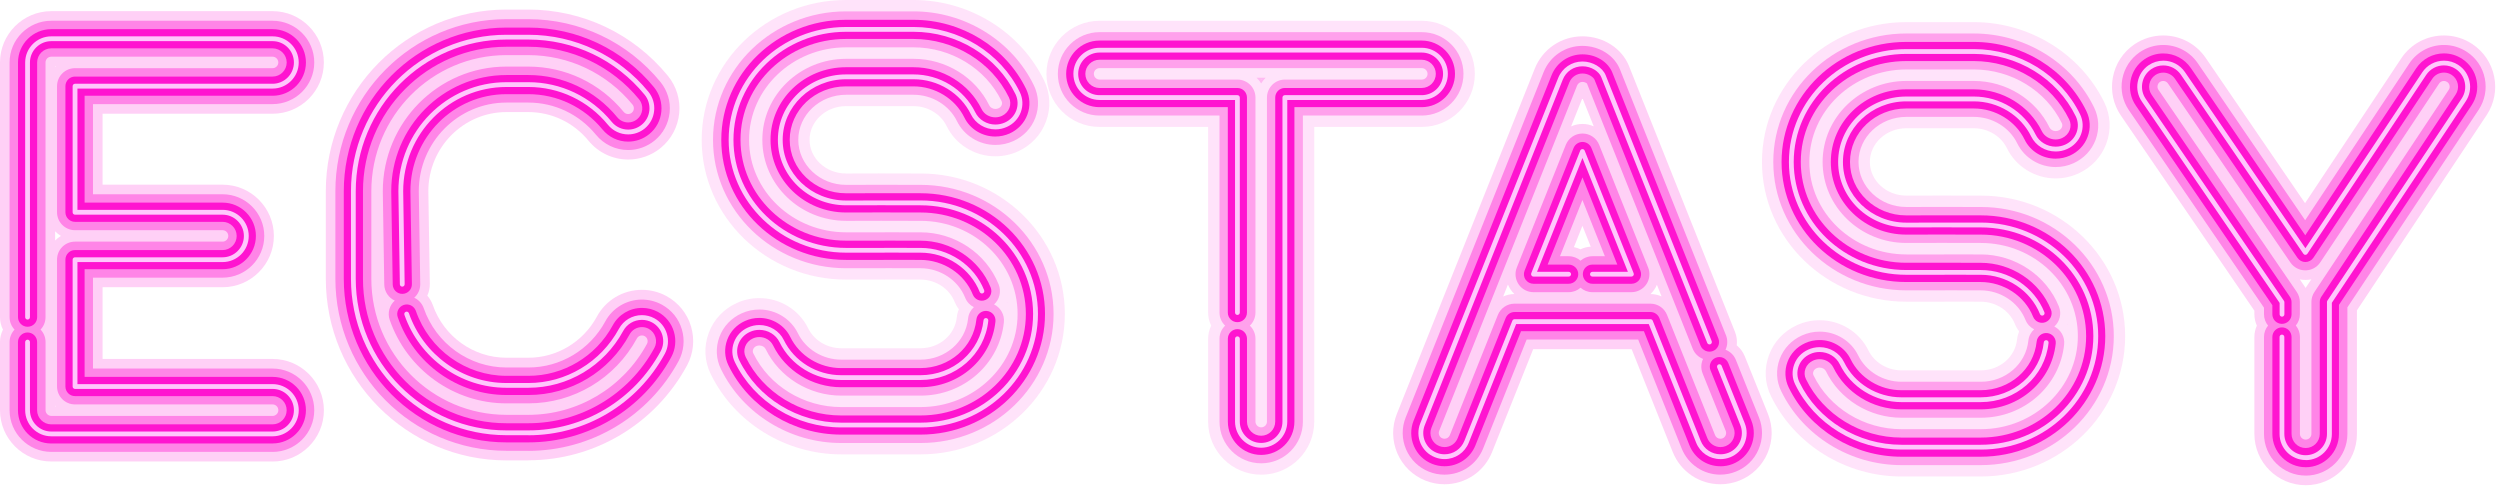 <svg width="303" height="59" viewBox="0 0 303 59" fill="none" xmlns="http://www.w3.org/2000/svg">
<path d="M208.514 55.421C207.3 55.421 206.229 54.692 205.776 53.572L199.975 39.055H183.61L177.814 53.572C177.361 54.696 176.289 55.421 175.076 55.421C174.698 55.421 174.329 55.35 173.978 55.212C173.249 54.923 172.676 54.363 172.365 53.638C172.054 52.914 172.045 52.114 172.338 51.385L189.055 9.524C189.508 8.395 190.579 7.671 191.793 7.671C193.086 7.671 194.099 8.462 194.397 9.2L207.247 41.429L207.114 41.482L194.264 9.253C193.979 8.547 192.979 7.813 191.793 7.813C190.606 7.813 189.619 8.507 189.188 9.578L172.471 51.438C172.191 52.132 172.2 52.892 172.498 53.581C172.796 54.265 173.338 54.798 174.031 55.074C174.365 55.207 174.716 55.274 175.072 55.274C176.227 55.274 177.245 54.581 177.676 53.514L183.512 38.904H200.078L205.914 53.514C206.34 54.585 207.363 55.274 208.514 55.274C208.869 55.274 209.22 55.207 209.554 55.074C210.252 54.794 210.794 54.261 211.087 53.576C211.385 52.887 211.394 52.127 211.114 51.429L208.309 44.456L208.447 44.402L211.252 51.376C211.545 52.109 211.536 52.909 211.221 53.634C210.914 54.358 210.341 54.914 209.607 55.207C209.256 55.345 208.892 55.416 208.514 55.416V55.421ZM197.842 33.304H193.002V33.157H197.629L191.802 18.561L185.97 33.157H190.13V33.304H185.757L191.802 18.169L197.846 33.304H197.842Z" fill="#E80084"/>
<g style="mix-blend-mode:screen" opacity="0.2">
<path d="M208.51 58.692C205.954 58.692 203.688 57.159 202.737 54.785L197.758 42.322H185.82L180.842 54.785C179.891 57.159 177.624 58.692 175.068 58.692C174.272 58.692 173.49 58.541 172.752 58.243C171.223 57.634 170.019 56.461 169.357 54.937C168.699 53.399 168.681 51.71 169.299 50.167L186.015 8.316C186.971 5.938 189.233 4.404 191.789 4.404C194.345 4.404 196.585 5.88 197.429 7.991L210.279 40.22C210.493 40.758 210.559 41.318 210.493 41.856C210.91 42.202 211.253 42.651 211.47 43.189L214.275 50.163C214.897 51.71 214.875 53.399 214.217 54.928C213.568 56.452 212.355 57.634 210.813 58.248C210.07 58.541 209.297 58.692 208.506 58.692H208.51ZM182.762 34.486L182.184 35.935C182.602 35.749 183.064 35.642 183.54 35.637C183.371 35.477 183.224 35.3 183.091 35.104C182.957 34.908 182.851 34.704 182.762 34.486ZM200.047 35.637C200.519 35.642 200.967 35.74 201.381 35.926L200.816 34.513C200.732 34.722 200.625 34.917 200.496 35.104C200.363 35.3 200.212 35.477 200.047 35.637ZM190.762 29.953C191.042 30.006 191.309 30.095 191.558 30.215C191.936 30.033 192.358 29.922 192.798 29.895L191.789 27.37L190.758 29.953H190.762ZM191.794 11.876L190.416 15.321C190.842 15.129 191.309 15.023 191.794 15.023C192.278 15.023 192.74 15.125 193.163 15.316L191.789 11.876H191.794Z" fill="#FF14D0"/>
</g>
<g style="mix-blend-mode:screen" opacity="0.4">
<path d="M208.511 57.528C206.431 57.528 204.59 56.279 203.817 54.35L198.546 41.154H185.029L179.758 54.35C178.984 56.279 177.144 57.528 175.064 57.528C174.415 57.528 173.784 57.404 173.179 57.164C171.939 56.666 170.957 55.711 170.419 54.47C169.886 53.221 169.868 51.848 170.37 50.595L187.087 8.739C187.865 6.805 189.705 5.561 191.781 5.561C193.856 5.561 195.67 6.734 196.341 8.414L209.191 40.643C209.426 41.23 209.382 41.861 209.133 42.39C209.684 42.599 210.146 43.025 210.386 43.616L213.187 50.59C213.693 51.848 213.675 53.221 213.138 54.47C212.613 55.702 211.631 56.662 210.373 57.164C209.769 57.404 209.142 57.524 208.497 57.524L208.511 57.528ZM183.558 36.803H200.026C200.919 36.803 201.719 37.345 202.048 38.176L207.866 52.741C207.973 53.008 208.222 53.177 208.511 53.177C208.604 53.177 208.688 53.159 208.773 53.128C208.942 53.061 209.075 52.932 209.146 52.764C209.226 52.581 209.226 52.399 209.16 52.226L206.355 45.252C206.119 44.661 206.159 44.03 206.413 43.501C205.862 43.292 205.395 42.861 205.159 42.27L192.341 10.121C192.265 10.054 192.056 9.925 191.794 9.925C191.501 9.925 191.256 10.094 191.145 10.365L174.428 52.226C174.357 52.404 174.362 52.586 174.437 52.759C174.508 52.932 174.637 53.057 174.811 53.124C174.9 53.159 174.984 53.177 175.073 53.177C175.362 53.177 175.611 53.008 175.722 52.741L181.54 38.176C181.869 37.349 182.673 36.803 183.562 36.803H183.558ZM197.732 35.411H192.999C192.447 35.411 191.945 35.207 191.563 34.869C191.181 35.207 190.678 35.411 190.127 35.411H185.86C185.136 35.411 184.46 35.056 184.056 34.456C183.651 33.856 183.567 33.096 183.838 32.425L189.776 17.557C190.105 16.73 190.905 16.183 191.798 16.183C192.692 16.183 193.487 16.726 193.821 17.557L199.755 32.425C200.026 33.096 199.941 33.856 199.537 34.456C199.132 35.051 198.457 35.411 197.732 35.411ZM189.074 31.055H190.123C190.674 31.055 191.176 31.26 191.558 31.598C191.945 31.26 192.447 31.055 192.994 31.055H194.51L191.79 24.242L189.069 31.055H189.074Z" fill="#FF14D0"/>
</g>
<path d="M208.511 56.51C206.849 56.51 205.378 55.515 204.764 53.972L199.24 40.14H184.35L178.825 53.972C178.207 55.515 176.736 56.51 175.078 56.51C174.558 56.51 174.056 56.412 173.576 56.221C172.58 55.826 171.798 55.061 171.371 54.075C170.944 53.079 170.931 51.981 171.331 50.981L188.048 9.125C188.666 7.578 190.137 6.587 191.799 6.587C193.461 6.587 194.902 7.516 195.417 8.8L208.267 41.029C208.507 41.625 208.214 42.3 207.618 42.54C207.022 42.776 206.347 42.487 206.107 41.891L193.257 9.663C193.15 9.392 192.568 8.907 191.799 8.907C191.092 8.907 190.47 9.329 190.208 9.983L173.491 51.843C173.318 52.265 173.327 52.732 173.505 53.15C173.687 53.572 174.016 53.897 174.438 54.061C174.642 54.146 174.86 54.186 175.078 54.186C175.785 54.186 176.407 53.763 176.669 53.11L182.487 38.545C182.665 38.105 183.092 37.816 183.567 37.816H200.035C200.511 37.816 200.937 38.105 201.115 38.545L206.933 53.11C207.196 53.763 207.818 54.186 208.525 54.186C208.742 54.186 208.956 54.146 209.16 54.066C209.582 53.897 209.916 53.572 210.094 53.154C210.276 52.728 210.285 52.265 210.111 51.843L207.311 44.869C207.071 44.274 207.36 43.598 207.956 43.358C208.551 43.118 209.227 43.407 209.467 44.003L212.267 50.977C212.672 51.981 212.658 53.079 212.227 54.075C211.809 55.061 211.023 55.826 210.018 56.23C209.538 56.421 209.036 56.515 208.52 56.515L208.511 56.51ZM197.733 34.393H192.999C192.359 34.393 191.839 33.873 191.839 33.229C191.839 32.584 192.359 32.069 192.999 32.069H196.017L191.795 21.499L187.572 32.069H190.123C190.763 32.069 191.284 32.589 191.284 33.229C191.284 33.869 190.763 34.393 190.123 34.393H185.857C185.47 34.393 185.11 34.202 184.896 33.882C184.679 33.562 184.639 33.157 184.781 32.802L190.719 17.934C190.897 17.494 191.324 17.205 191.799 17.205C192.275 17.205 192.701 17.494 192.879 17.934L198.817 32.802C198.96 33.157 198.915 33.566 198.702 33.882C198.488 34.202 198.124 34.393 197.737 34.393H197.733Z" fill="#FF14D0"/>
<path d="M208.511 55.643C207.208 55.643 206.053 54.861 205.573 53.652L199.83 39.273H183.758L178.015 53.652C177.531 54.861 176.38 55.643 175.077 55.643C174.673 55.643 174.277 55.567 173.899 55.412C173.117 55.105 172.504 54.505 172.166 53.723C171.833 52.945 171.824 52.087 172.139 51.3L188.856 9.44C189.34 8.235 190.496 7.453 191.798 7.453C193.016 7.453 194.225 8.169 194.608 9.12L207.457 41.349C207.515 41.495 207.444 41.669 207.297 41.727C207.151 41.784 206.977 41.713 206.919 41.562L194.07 9.338C193.812 8.693 192.896 8.035 191.803 8.035C190.709 8.035 189.798 8.671 189.403 9.662L172.686 51.523C172.428 52.158 172.437 52.861 172.708 53.496C172.984 54.132 173.482 54.621 174.117 54.874C174.424 54.998 174.748 55.061 175.082 55.061C176.144 55.061 177.086 54.421 177.482 53.434L183.3 38.868C183.345 38.757 183.451 38.686 183.571 38.686H200.039C200.159 38.686 200.266 38.757 200.31 38.868L206.128 53.434C206.519 54.421 207.462 55.061 208.528 55.061C208.857 55.061 209.177 54.998 209.488 54.878C210.133 54.621 210.631 54.132 210.902 53.501C211.177 52.865 211.186 52.163 210.929 51.523L208.124 44.544C208.066 44.398 208.137 44.229 208.284 44.167C208.431 44.109 208.604 44.18 208.662 44.331L211.466 51.305C211.782 52.092 211.773 52.949 211.435 53.732C211.106 54.505 210.489 55.105 209.702 55.421C209.324 55.567 208.933 55.647 208.528 55.647L208.511 55.643ZM197.732 33.522H192.999C192.839 33.522 192.71 33.393 192.71 33.233C192.71 33.073 192.839 32.944 192.999 32.944H197.301L191.794 19.147L186.287 32.944H190.123C190.283 32.944 190.412 33.073 190.412 33.233C190.412 33.393 190.278 33.522 190.123 33.522H185.856C185.758 33.522 185.669 33.473 185.616 33.393C185.562 33.313 185.549 33.21 185.585 33.121L191.523 18.254C191.567 18.143 191.674 18.072 191.794 18.072C191.914 18.072 192.021 18.143 192.061 18.254L197.999 33.121C198.034 33.21 198.026 33.313 197.968 33.393C197.914 33.473 197.825 33.522 197.728 33.522H197.732Z" fill="#FFC7FC"/>
<path d="M240.061 54.266H230.456C225.051 54.266 220.073 51.213 217.771 46.493C217.424 45.786 217.384 44.981 217.664 44.239C217.94 43.501 218.5 42.906 219.238 42.572C219.642 42.386 220.078 42.292 220.536 42.292C221.713 42.292 222.802 42.959 223.305 43.986C224.602 46.653 227.407 48.373 230.456 48.373H240.061C244.133 48.373 247.511 45.421 247.924 41.51L248.066 41.523C247.648 45.51 244.204 48.519 240.061 48.519H230.456C227.354 48.519 224.496 46.764 223.176 44.052C222.696 43.075 221.66 42.443 220.536 42.443C220.1 42.443 219.682 42.532 219.3 42.71C218.593 43.026 218.06 43.59 217.802 44.292C217.535 44.999 217.575 45.764 217.904 46.435C220.184 51.106 225.109 54.124 230.456 54.124H240.061C247.711 54.124 253.933 48.119 253.933 40.732C253.933 33.345 247.715 27.34 240.075 27.34H238.879C237.977 27.336 236.665 27.331 235.314 27.331C234.256 27.331 232.91 27.331 231.856 27.34H231.047C226.612 27.34 223.002 23.882 223.002 19.629C223.002 15.375 226.612 11.917 231.047 11.917H239.226C242.324 11.917 245.182 13.668 246.511 16.384C246.986 17.362 248.022 17.993 249.146 17.993C249.577 17.993 249.995 17.904 250.386 17.731C251.093 17.411 251.622 16.846 251.884 16.144C252.147 15.442 252.111 14.682 251.782 14.006C249.502 9.335 244.577 6.317 239.23 6.317H231.052C223.407 6.317 217.184 12.29 217.184 19.629C217.184 26.967 223.407 32.945 231.052 32.945H235.603C235.67 32.945 235.737 32.945 235.803 32.936C237.434 32.936 238.941 32.936 239.643 32.945H240.07C243.373 32.945 246.391 34.95 247.582 37.936L247.448 37.99C246.279 35.061 243.315 33.087 240.075 33.087H239.643C238.941 33.087 237.439 33.083 235.812 33.083C235.745 33.087 235.679 33.087 235.608 33.087H231.056C223.331 33.087 217.042 27.051 217.042 19.629C217.042 12.206 223.327 6.17 231.056 6.17H239.235C244.635 6.17 249.613 9.223 251.92 13.944C252.267 14.655 252.307 15.455 252.031 16.197C251.755 16.935 251.2 17.531 250.453 17.864C250.044 18.046 249.604 18.144 249.155 18.144C247.977 18.144 246.893 17.482 246.391 16.451C245.084 13.788 242.279 12.064 239.235 12.064H231.056C226.7 12.064 223.154 15.459 223.154 19.629C223.154 23.798 226.7 27.198 231.056 27.198H231.861C232.914 27.189 234.265 27.189 235.323 27.189C236.674 27.189 237.986 27.189 238.892 27.194H240.088C247.808 27.194 254.093 33.27 254.093 40.732C254.093 48.195 247.804 54.271 240.079 54.271L240.061 54.266Z" fill="#E80084"/>
<g style="mix-blend-mode:screen" opacity="0.2">
<path d="M250.54 39.355C250.54 39.355 250.563 39.377 250.572 39.395C250.572 39.368 250.562 39.341 250.558 39.31C250.553 39.328 250.544 39.341 250.535 39.355H250.54Z" fill="#FF14D0"/>
</g>
<g style="mix-blend-mode:screen" opacity="0.4">
<path opacity="0.3" d="M230.463 57.751C223.738 57.751 217.529 53.933 214.649 48.021C213.875 46.452 213.791 44.675 214.409 43.021C215.009 41.408 216.218 40.119 217.818 39.399C218.662 39.012 219.587 38.812 220.547 38.812C223.049 38.812 225.365 40.243 226.445 42.457C227.165 43.937 228.743 44.888 230.467 44.888H240.073C242.353 44.888 244.242 43.279 244.468 41.145C244.504 40.803 244.588 40.47 244.717 40.154C244.508 39.888 244.339 39.594 244.211 39.274C243.566 37.652 241.904 36.567 240.073 36.567H239.641C238.948 36.567 237.499 36.558 235.926 36.558C235.801 36.567 235.69 36.567 235.601 36.567H231.05C221.4 36.567 213.551 28.967 213.551 19.624C213.551 10.281 221.4 2.681 231.05 2.681H239.228C245.948 2.681 252.158 6.499 255.042 12.41C255.811 13.992 255.896 15.77 255.282 17.41C254.687 19.02 253.478 20.304 251.887 21.033C251.015 21.424 250.095 21.624 249.144 21.624C246.642 21.624 244.326 20.189 243.246 17.971C242.526 16.495 240.948 15.544 239.224 15.544H231.045C228.61 15.544 226.627 17.375 226.627 19.624C226.627 21.873 228.61 23.709 231.045 23.709H231.845C232.899 23.7 234.254 23.7 235.317 23.7C236.672 23.7 237.988 23.7 238.895 23.709H240.09C249.726 23.709 257.567 31.345 257.567 40.732C257.567 50.119 249.718 57.751 240.068 57.751H230.463Z" fill="#FF14D0"/>
<path d="M240.066 56.373H230.461C224.257 56.373 218.536 52.857 215.887 47.421C215.283 46.195 215.216 44.803 215.7 43.51C216.172 42.243 217.127 41.23 218.385 40.661C219.056 40.354 219.785 40.194 220.55 40.194C222.528 40.194 224.354 41.319 225.208 43.066C226.159 45.012 228.221 46.27 230.466 46.27H240.071C243.058 46.27 245.538 44.132 245.836 41.292C245.894 40.736 246.156 40.257 246.534 39.91C246.071 39.679 245.693 39.288 245.485 38.767C244.631 36.63 242.453 35.19 240.066 35.19H239.635C238.938 35.19 237.471 35.181 235.875 35.181C235.768 35.19 235.671 35.19 235.595 35.19H231.044C222.159 35.19 214.923 28.207 214.923 19.624C214.923 11.041 222.154 4.059 231.044 4.059H239.222C245.422 4.059 251.143 7.574 253.801 13.015C254.405 14.255 254.467 15.642 253.992 16.93C253.521 18.197 252.569 19.206 251.316 19.78C250.627 20.091 249.898 20.246 249.147 20.246C247.169 20.246 245.338 19.117 244.489 17.371C243.538 15.428 241.471 14.166 239.226 14.166H231.048C227.852 14.166 225.252 16.619 225.252 19.624C225.252 22.629 227.852 25.087 231.048 25.087H231.848C232.91 25.078 234.262 25.078 235.319 25.078C236.671 25.078 237.986 25.078 238.893 25.087H240.093C248.965 25.087 256.192 32.105 256.192 40.732C256.192 49.359 248.96 56.373 240.071 56.373H240.066ZM220.545 44.55C220.412 44.55 220.292 44.572 220.185 44.621C220.038 44.688 219.865 44.803 219.785 45.026C219.723 45.195 219.727 45.35 219.803 45.501C221.732 49.462 225.919 52.017 230.466 52.017H240.071C246.556 52.017 251.836 46.955 251.836 40.732C251.836 34.51 246.565 29.447 240.08 29.447H238.88C237.977 29.438 236.666 29.438 235.319 29.438C234.266 29.438 232.924 29.438 231.875 29.447H231.053C225.452 29.447 220.901 25.042 220.901 19.628C220.901 14.215 225.457 9.81 231.053 9.81H239.231C243.124 9.81 246.729 12.028 248.405 15.455C248.529 15.713 248.827 15.886 249.147 15.886C249.28 15.886 249.405 15.859 249.52 15.806C249.649 15.748 249.827 15.628 249.912 15.406C249.974 15.242 249.965 15.082 249.889 14.921C247.96 10.975 243.778 8.419 239.231 8.419H231.053C224.568 8.419 219.292 13.446 219.292 19.628C219.292 25.811 224.568 30.838 231.053 30.838H235.635C235.693 30.838 235.751 30.834 235.808 30.834C237.44 30.834 238.946 30.834 239.653 30.838H240.075C244.227 30.838 248.031 33.376 249.543 37.158C249.889 38.025 249.64 38.981 248.987 39.577C249.774 39.972 250.276 40.825 250.174 41.75C249.64 46.812 245.298 50.63 240.075 50.63H230.47C226.568 50.63 222.968 48.413 221.296 44.981C221.172 44.724 220.87 44.555 220.55 44.555L220.545 44.55Z" fill="#FF14D0"/>
</g>
<path d="M240.065 55.355H230.46C224.642 55.355 219.281 52.066 216.797 46.973C216.317 45.999 216.263 44.892 216.646 43.861C217.023 42.848 217.783 42.039 218.792 41.586C219.335 41.337 219.926 41.212 220.539 41.212C222.13 41.212 223.602 42.119 224.286 43.519C225.402 45.813 227.824 47.293 230.46 47.293H240.065C243.576 47.293 246.492 44.759 246.843 41.403C246.91 40.763 247.483 40.301 248.119 40.368C248.759 40.434 249.221 41.008 249.154 41.643C248.674 46.186 244.767 49.613 240.065 49.613H230.46C226.944 49.613 223.704 47.617 222.197 44.532C221.899 43.924 221.25 43.532 220.539 43.532C220.259 43.532 219.997 43.59 219.752 43.701C219.308 43.901 218.979 44.248 218.823 44.675C218.663 45.101 218.686 45.555 218.881 45.95C220.979 50.257 225.522 53.035 230.455 53.035H240.06C247.11 53.035 252.839 47.515 252.839 40.732C252.839 33.95 247.11 28.434 240.069 28.434H238.869C237.967 28.425 236.656 28.425 235.305 28.425C234.251 28.425 232.904 28.425 231.851 28.434H231.033C225.997 28.434 221.895 24.482 221.895 19.629C221.895 14.775 225.993 10.828 231.033 10.828H239.211C242.723 10.828 245.963 12.819 247.474 15.904C247.772 16.513 248.421 16.904 249.132 16.904C249.408 16.904 249.674 16.846 249.923 16.735C250.359 16.535 250.688 16.188 250.848 15.762C251.008 15.339 250.981 14.882 250.786 14.477C248.688 10.179 244.145 7.401 239.211 7.401H231.033C223.988 7.401 218.255 12.886 218.255 19.624C218.255 26.362 223.988 31.847 231.033 31.847H235.585C235.62 31.847 235.656 31.847 235.691 31.847C235.722 31.847 235.758 31.843 235.789 31.843C237.42 31.843 238.927 31.847 239.629 31.852H240.056C243.798 31.852 247.221 34.136 248.577 37.532C248.812 38.128 248.523 38.803 247.928 39.043C247.332 39.283 246.656 38.99 246.416 38.399C245.412 35.874 242.852 34.181 240.052 34.181H239.62C238.923 34.181 237.438 34.176 235.829 34.176C235.731 34.181 235.647 34.181 235.58 34.181H231.029C222.704 34.181 215.926 27.651 215.926 19.629C215.926 11.606 222.699 5.081 231.029 5.081H239.207C245.021 5.081 250.386 8.37 252.87 13.464C253.35 14.451 253.404 15.557 253.021 16.58C252.648 17.588 251.883 18.398 250.879 18.855C250.323 19.104 249.732 19.229 249.128 19.229C247.536 19.229 246.065 18.326 245.385 16.922C244.265 14.633 241.838 13.148 239.211 13.148H231.033C227.277 13.148 224.219 16.051 224.219 19.624C224.219 23.198 227.273 26.105 231.033 26.105H231.838C232.887 26.096 234.238 26.096 235.3 26.096C236.651 26.096 237.967 26.096 238.869 26.1H240.069C248.385 26.105 255.159 32.665 255.159 40.728C255.159 48.791 248.385 55.355 240.056 55.355H240.065Z" fill="#FF14D0"/>
<path d="M240.063 54.484H230.458C224.973 54.484 219.915 51.386 217.577 46.59C217.199 45.826 217.159 44.968 217.462 44.163C217.755 43.368 218.355 42.732 219.151 42.377C219.582 42.177 220.048 42.075 220.537 42.075C221.8 42.075 222.964 42.786 223.502 43.892C224.764 46.479 227.493 48.155 230.458 48.155H240.063C244.023 48.155 247.308 45.288 247.708 41.488C247.726 41.328 247.868 41.212 248.028 41.23C248.188 41.248 248.304 41.39 248.286 41.55C247.855 45.648 244.317 48.737 240.063 48.737H230.458C227.276 48.737 224.338 46.937 222.982 44.15C222.538 43.243 221.582 42.661 220.537 42.661C220.133 42.661 219.746 42.741 219.391 42.91C218.737 43.203 218.248 43.724 218.004 44.372C217.759 45.021 217.795 45.724 218.097 46.337C220.337 50.937 225.191 53.906 230.454 53.906H240.059C247.588 53.906 253.713 47.995 253.713 40.732C253.713 33.469 247.592 27.562 240.072 27.562H238.876C237.974 27.558 236.658 27.554 235.312 27.554C234.258 27.554 232.907 27.554 231.854 27.562H231.045C226.489 27.562 222.782 24.002 222.782 19.629C222.782 15.255 226.489 11.699 231.045 11.699H239.223C242.401 11.699 245.339 13.499 246.704 16.286C247.144 17.193 248.104 17.775 249.144 17.775C249.544 17.775 249.93 17.691 250.295 17.531C250.948 17.237 251.437 16.713 251.677 16.068C251.917 15.419 251.882 14.722 251.584 14.099C249.339 9.499 244.49 6.534 239.227 6.534H231.049C223.524 6.534 217.399 12.41 217.399 19.629C217.399 26.847 223.524 32.727 231.049 32.727H235.601C235.663 32.727 235.721 32.727 235.783 32.723H235.81C237.436 32.723 238.943 32.723 239.645 32.727H240.072C243.459 32.727 246.561 34.785 247.784 37.856C247.841 38.003 247.77 38.172 247.624 38.23C247.472 38.292 247.304 38.217 247.246 38.07C246.108 35.221 243.228 33.305 240.072 33.305H239.641C238.939 33.305 237.441 33.296 235.818 33.296C235.738 33.305 235.663 33.305 235.601 33.305H231.049C223.204 33.305 216.817 27.171 216.817 19.629C216.817 12.086 223.2 5.952 231.049 5.952H239.227C244.712 5.952 249.766 9.05 252.104 13.846C252.477 14.615 252.522 15.477 252.224 16.273C251.931 17.068 251.33 17.704 250.535 18.064C250.095 18.264 249.628 18.362 249.144 18.362C247.881 18.362 246.721 17.646 246.184 16.548C244.917 13.957 242.183 12.286 239.227 12.286H231.049C226.813 12.286 223.364 15.584 223.364 19.633C223.364 23.682 226.809 26.985 231.049 26.985H231.854C232.907 26.976 234.258 26.976 235.316 26.976C236.667 26.976 237.979 26.976 238.885 26.976H240.081C247.921 26.98 254.304 33.15 254.304 40.732C254.304 48.315 247.921 54.489 240.072 54.489L240.063 54.484Z" fill="#FFC7FC"/>
<path d="M111.554 51.586H101.949C96.544 51.586 91.566 48.532 89.264 43.812C88.917 43.105 88.877 42.301 89.157 41.558C89.433 40.821 89.993 40.225 90.731 39.892C91.135 39.705 91.57 39.612 92.028 39.612C93.206 39.612 94.295 40.278 94.797 41.305C96.095 43.972 98.9 45.692 101.949 45.692H111.554C115.625 45.692 119.003 42.741 119.417 38.829L119.559 38.843C119.141 42.83 115.697 45.839 111.554 45.839H101.949C98.847 45.839 95.989 44.083 94.668 41.372C94.189 40.394 93.153 39.763 92.028 39.763C91.593 39.763 91.175 39.852 90.793 40.029C90.086 40.345 89.553 40.91 89.295 41.612C89.028 42.319 89.068 43.083 89.397 43.754C91.677 48.425 96.602 51.444 101.949 51.444H111.554C119.203 51.444 125.426 45.439 125.426 38.051C125.426 30.664 119.208 24.66 111.567 24.66H110.372C109.469 24.655 108.158 24.651 106.807 24.651C105.749 24.651 104.402 24.651 103.349 24.66H102.54C98.104 24.66 94.495 21.201 94.495 16.948C94.495 12.694 98.104 9.236 102.54 9.236H110.718C113.816 9.236 116.674 10.988 118.003 13.703C118.479 14.681 119.515 15.312 120.639 15.312C121.07 15.312 121.488 15.223 121.879 15.05C122.586 14.73 123.115 14.165 123.377 13.463C123.639 12.761 123.604 12.001 123.275 11.325C120.995 6.654 116.07 3.636 110.723 3.636H102.545C94.9 3.636 88.677 9.61 88.677 16.948C88.677 24.286 94.9 30.264 102.545 30.264H107.096C107.163 30.264 107.229 30.264 107.296 30.255C108.927 30.255 110.434 30.255 111.136 30.264H111.563C114.865 30.264 117.883 32.269 119.075 35.256L118.941 35.309C117.772 32.38 114.808 30.407 111.567 30.407H111.136C110.434 30.407 108.932 30.402 107.305 30.402C107.238 30.407 107.172 30.407 107.1 30.407H102.549C94.824 30.407 88.535 24.371 88.535 16.948C88.535 9.525 94.82 3.489 102.549 3.489H110.727C116.128 3.489 121.106 6.543 123.413 11.263C123.759 11.974 123.799 12.774 123.524 13.517C123.248 14.254 122.693 14.85 121.946 15.183C121.537 15.366 121.097 15.463 120.648 15.463C119.47 15.463 118.386 14.801 117.883 13.77C116.577 11.107 113.772 9.383 110.727 9.383H102.549C98.193 9.383 94.646 12.779 94.646 16.948C94.646 21.117 98.193 24.517 102.549 24.517H103.354C104.407 24.508 105.758 24.508 106.816 24.508C108.167 24.508 109.478 24.508 110.385 24.513H111.581C119.301 24.513 125.586 30.589 125.586 38.051C125.586 45.514 119.297 51.59 111.572 51.59L111.554 51.586Z" fill="#E80084"/>
<g style="mix-blend-mode:screen" opacity="0.2">
<path d="M122.039 36.674C122.039 36.674 122.062 36.697 122.071 36.715C122.071 36.688 122.062 36.66 122.057 36.629C122.053 36.647 122.044 36.66 122.035 36.674H122.039Z" fill="#FF14D0"/>
</g>
<g style="mix-blend-mode:screen" opacity="0.4">
<path opacity="0.3" d="M101.959 55.07C95.234 55.07 89.024 51.252 86.144 45.341C85.371 43.772 85.286 41.994 85.904 40.34C86.504 38.727 87.713 37.438 89.313 36.718C90.158 36.331 91.082 36.131 92.042 36.131C94.545 36.131 96.861 37.562 97.941 39.776C98.661 41.256 100.238 42.207 101.963 42.207H111.568C113.848 42.207 115.737 40.598 115.964 38.465C116 38.123 116.084 37.789 116.213 37.474C116.004 37.207 115.835 36.913 115.706 36.593C115.062 34.971 113.399 33.887 111.568 33.887H111.137C110.444 33.887 108.995 33.878 107.421 33.878C107.297 33.887 107.186 33.887 107.097 33.887H102.545C92.896 33.887 85.046 26.286 85.046 16.943C85.046 7.601 92.891 0 102.541 0H110.719C117.44 0 123.649 3.818 126.534 9.73C127.302 11.312 127.387 13.09 126.774 14.73C126.178 16.339 124.969 17.623 123.378 18.352C122.507 18.743 121.587 18.944 120.635 18.944C118.133 18.944 115.817 17.508 114.737 15.29C114.017 13.814 112.439 12.863 110.715 12.863H102.536C100.101 12.863 98.118 14.694 98.118 16.943C98.118 19.192 100.101 21.028 102.536 21.028H103.336C104.39 21.019 105.746 21.019 106.808 21.019C108.163 21.019 109.479 21.019 110.386 21.028H111.581C121.218 21.028 129.058 28.664 129.058 38.051C129.058 47.439 121.209 55.07 111.559 55.07H101.954H101.959Z" fill="#FF14D0"/>
<path d="M111.562 53.693H101.957C95.752 53.693 90.032 50.177 87.383 44.741C86.778 43.514 86.712 42.123 87.196 40.829C87.667 39.563 88.623 38.549 89.881 37.98C90.552 37.674 91.281 37.514 92.045 37.514C94.023 37.514 95.85 38.638 96.703 40.385C97.654 42.332 99.717 43.59 101.961 43.59H111.567C114.553 43.59 117.034 41.452 117.331 38.611C117.389 38.056 117.651 37.576 118.029 37.229C117.567 36.998 117.189 36.607 116.98 36.087C116.127 33.949 113.949 32.509 111.562 32.509H111.131C110.433 32.509 108.966 32.5 107.371 32.5C107.264 32.509 107.166 32.509 107.091 32.509H102.539C93.654 32.509 86.418 25.526 86.418 16.943C86.418 8.361 93.654 1.378 102.544 1.378H110.722C116.922 1.378 122.643 4.894 125.301 10.334C125.905 11.574 125.967 12.961 125.492 14.25C125.021 15.517 124.07 16.526 122.816 17.099C122.127 17.41 121.398 17.566 120.647 17.566C118.669 17.566 116.838 16.437 115.989 14.69C115.038 12.748 112.971 11.485 110.726 11.485H102.548C99.352 11.485 96.752 13.939 96.752 16.943C96.752 19.948 99.352 22.406 102.548 22.406H103.348C104.41 22.397 105.762 22.397 106.82 22.397C108.171 22.397 109.486 22.397 110.393 22.406H111.593C120.465 22.406 127.692 29.424 127.692 38.051C127.692 46.679 120.46 53.693 111.571 53.693H111.562ZM92.041 41.87C91.907 41.87 91.787 41.892 91.681 41.941C91.534 42.007 91.361 42.123 91.281 42.345C91.219 42.514 91.223 42.669 91.299 42.821C93.228 46.781 97.415 49.337 101.961 49.337H111.567C118.051 49.337 123.332 44.274 123.332 38.051C123.332 31.829 118.06 26.766 111.575 26.766H110.375C109.473 26.757 108.162 26.757 106.815 26.757C105.762 26.757 104.419 26.757 103.37 26.766H102.548C96.948 26.766 92.396 22.361 92.396 16.948C92.396 11.534 96.952 7.129 102.548 7.129H110.726C114.62 7.129 118.225 9.347 119.9 12.774C120.025 13.032 120.323 13.205 120.643 13.205C120.776 13.205 120.9 13.179 121.016 13.125C121.145 13.068 121.323 12.948 121.407 12.725C121.469 12.561 121.46 12.401 121.385 12.241C119.456 8.294 115.273 5.738 110.726 5.738H102.548C96.063 5.738 90.787 10.765 90.787 16.948C90.787 23.131 96.063 28.157 102.548 28.157H107.131C107.188 28.157 107.246 28.153 107.304 28.153C108.935 28.153 110.442 28.153 111.149 28.157H111.571C115.722 28.157 119.527 30.695 121.038 34.478C121.385 35.345 121.136 36.3 120.483 36.896C121.269 37.291 121.772 38.145 121.669 39.069C121.136 44.132 116.794 47.95 111.571 47.95H101.966C98.063 47.95 94.463 45.732 92.792 42.301C92.668 42.043 92.365 41.874 92.045 41.874L92.041 41.87Z" fill="#FF14D0"/>
</g>
<path d="M111.56 52.675H101.955C96.136 52.675 90.776 49.386 88.292 44.292C87.811 43.319 87.758 42.212 88.141 41.181C88.518 40.167 89.278 39.358 90.287 38.905C90.829 38.656 91.421 38.532 92.034 38.532C93.625 38.532 95.097 39.438 95.781 40.839C96.897 43.132 99.319 44.612 101.955 44.612H111.56C115.071 44.612 117.987 42.078 118.338 38.723C118.405 38.083 118.978 37.62 119.614 37.687C120.254 37.754 120.716 38.327 120.649 38.963C120.169 43.505 116.262 46.932 111.56 46.932H101.955C98.439 46.932 95.199 44.937 93.692 41.852C93.394 41.243 92.745 40.852 92.034 40.852C91.754 40.852 91.492 40.91 91.247 41.021C90.803 41.221 90.474 41.567 90.318 41.994C90.158 42.421 90.181 42.874 90.376 43.27C92.474 47.577 97.017 50.355 101.95 50.355H111.555C118.605 50.355 124.334 44.834 124.334 38.052C124.334 31.269 118.605 25.753 111.564 25.753H110.364C109.462 25.744 108.151 25.744 106.799 25.744C105.746 25.744 104.399 25.744 103.346 25.753H102.528C97.492 25.753 93.39 21.802 93.39 16.948C93.39 12.094 97.488 8.147 102.528 8.147H110.706C114.218 8.147 117.458 10.139 118.969 13.223C119.267 13.832 119.916 14.223 120.627 14.223C120.903 14.223 121.169 14.166 121.418 14.055C121.854 13.854 122.183 13.508 122.343 13.081C122.503 12.659 122.476 12.201 122.28 11.797C120.183 7.498 115.64 4.721 110.706 4.721H102.528C95.483 4.721 89.749 10.205 89.749 16.944C89.749 23.682 95.483 29.167 102.528 29.167H107.079C107.115 29.167 107.151 29.167 107.186 29.167C107.217 29.167 107.253 29.162 107.284 29.162C108.915 29.162 110.422 29.167 111.124 29.171H111.551C115.293 29.171 118.716 31.456 120.071 34.851C120.307 35.447 120.018 36.123 119.423 36.363C118.827 36.603 118.151 36.309 117.911 35.718C116.907 33.194 114.347 31.5 111.546 31.5H111.115C110.417 31.5 108.933 31.496 107.324 31.496C107.226 31.5 107.142 31.5 107.075 31.5H102.524C94.199 31.5 87.42 24.971 87.42 16.948C87.42 8.925 94.194 2.4 102.524 2.4H110.702C116.516 2.4 121.88 5.689 124.365 10.783C124.845 11.77 124.898 12.877 124.516 13.899C124.143 14.908 123.378 15.717 122.374 16.175C121.818 16.424 121.227 16.548 120.623 16.548C119.031 16.548 117.56 15.646 116.88 14.241C115.76 11.952 113.333 10.468 110.706 10.468H102.528C98.772 10.468 95.714 13.37 95.714 16.944C95.714 20.517 98.768 23.424 102.528 23.424H103.333C104.382 23.415 105.733 23.415 106.795 23.415C108.146 23.415 109.462 23.415 110.364 23.419H111.564C119.88 23.424 126.654 29.984 126.654 38.047C126.654 46.11 119.88 52.675 111.551 52.675H111.56Z" fill="#FF14D0"/>
<path d="M111.56 51.803H101.955C96.47 51.803 91.412 48.706 89.074 43.91C88.696 43.145 88.656 42.287 88.958 41.483C89.252 40.687 89.852 40.052 90.647 39.696C91.079 39.496 91.545 39.394 92.034 39.394C93.296 39.394 94.461 40.105 94.999 41.212C96.261 43.799 98.99 45.474 101.955 45.474H111.56C115.52 45.474 118.805 42.607 119.205 38.807C119.223 38.647 119.365 38.532 119.525 38.549C119.685 38.567 119.8 38.709 119.783 38.869C119.351 42.967 115.813 46.056 111.56 46.056H101.955C98.772 46.056 95.834 44.256 94.479 41.469C94.034 40.563 93.079 39.98 92.034 39.98C91.63 39.98 91.243 40.061 90.887 40.23C90.234 40.523 89.745 41.043 89.501 41.692C89.256 42.341 89.292 43.043 89.594 43.656C91.834 48.257 96.688 51.226 101.95 51.226H111.555C119.085 51.226 125.21 45.314 125.21 38.051C125.21 30.789 119.089 24.882 111.569 24.882H110.373C109.471 24.877 108.155 24.873 106.808 24.873C105.755 24.873 104.404 24.873 103.35 24.882H102.541C97.986 24.882 94.279 21.322 94.279 16.948C94.279 12.574 97.986 9.019 102.541 9.019H110.72C113.898 9.019 116.836 10.819 118.2 13.605C118.64 14.512 119.6 15.095 120.64 15.095C121.04 15.095 121.427 15.01 121.792 14.85C122.445 14.557 122.934 14.032 123.174 13.388C123.414 12.739 123.378 12.041 123.081 11.419C120.836 6.818 115.987 3.854 110.724 3.854H102.546C95.021 3.854 88.896 9.73 88.896 16.948C88.896 24.166 95.021 30.047 102.546 30.047H107.097C107.16 30.047 107.217 30.047 107.28 30.042H107.306C108.933 30.042 110.44 30.042 111.142 30.047H111.569C114.956 30.047 118.058 32.105 119.28 35.176C119.338 35.322 119.267 35.491 119.12 35.549C118.969 35.611 118.8 35.536 118.743 35.389C117.605 32.54 114.724 30.624 111.569 30.624H111.138C110.435 30.624 108.937 30.616 107.315 30.616C107.235 30.624 107.16 30.624 107.097 30.624H102.546C94.701 30.624 88.314 24.491 88.314 16.948C88.314 9.405 94.697 3.271 102.546 3.271H110.724C116.209 3.271 121.263 6.369 123.601 11.165C123.974 11.934 124.018 12.796 123.721 13.592C123.427 14.388 122.827 15.023 122.032 15.383C121.592 15.583 121.125 15.681 120.64 15.681C119.378 15.681 118.218 14.966 117.68 13.868C116.413 11.277 113.68 9.605 110.724 9.605H102.546C98.31 9.605 94.861 12.903 94.861 16.952C94.861 21.002 98.306 24.304 102.546 24.304H103.35C104.404 24.295 105.755 24.295 106.813 24.295C108.164 24.295 109.475 24.295 110.382 24.295H111.578C119.418 24.299 125.801 30.469 125.801 38.051C125.801 45.634 119.418 51.808 111.569 51.808L111.56 51.803Z" fill="#FFC7FC"/>
<path d="M152.849 54.048C151.227 54.048 149.902 52.724 149.902 51.101V41.056H150.049V51.101C150.049 52.648 151.307 53.901 152.853 53.901C154.4 53.901 155.654 52.644 155.654 51.101V11.752H172.317C173.864 11.752 175.117 10.494 175.117 8.952C175.117 7.409 173.859 6.152 172.317 6.152H133.261C131.719 6.152 130.461 7.409 130.461 8.952C130.461 10.494 131.719 11.752 133.261 11.752H150.053V37.887H149.906V11.899H133.261C131.639 11.899 130.314 10.574 130.314 8.952C130.314 7.329 131.634 6.005 133.261 6.005H172.317C173.944 6.005 175.264 7.325 175.264 8.952C175.264 10.579 173.939 11.899 172.317 11.899H155.8V51.101C155.8 52.728 154.48 54.048 152.858 54.048H152.849Z" fill="#E80084"/>
<g style="mix-blend-mode:screen" opacity="0.2">
<path d="M152.297 9.418C152.51 9.622 152.697 9.862 152.853 10.116C153.008 9.858 153.195 9.622 153.408 9.418H152.301H152.297Z" fill="#FF14D0"/>
</g>
<g style="mix-blend-mode:screen" opacity="0.4">
<path opacity="0.3" d="M152.855 57.532C149.308 57.532 146.424 54.647 146.424 51.1V41.055C146.424 40.5 146.557 39.958 146.797 39.469C146.552 38.98 146.424 38.437 146.424 37.886V15.383H133.263C129.716 15.383 126.831 12.498 126.831 8.951C126.831 5.404 129.716 2.52 133.263 2.52H172.319C175.865 2.52 178.75 5.404 178.75 8.951C178.75 12.498 175.865 15.383 172.319 15.383H159.287V51.1C159.287 54.647 156.402 57.532 152.86 57.532H152.855ZM152.784 9.636C152.806 9.667 152.833 9.698 152.855 9.729C152.877 9.698 152.9 9.667 152.926 9.636H152.788H152.784Z" fill="#FF14D0"/>
<path d="M152.857 56.154C150.07 56.154 147.803 53.887 147.803 51.1V41.055C147.803 40.433 148.065 39.869 148.488 39.469C148.065 39.069 147.803 38.509 147.803 37.882V14.005H133.264C130.478 14.005 128.211 11.738 128.211 8.951C128.211 6.164 130.478 3.897 133.264 3.897H172.32C175.107 3.897 177.374 6.164 177.374 8.951C177.374 11.738 175.107 14.005 172.32 14.005H157.91V51.1C157.91 53.883 155.644 56.154 152.861 56.154H152.857ZM151.479 39.469C151.901 39.864 152.163 40.429 152.163 41.055V51.1C152.163 51.483 152.475 51.794 152.861 51.794C153.248 51.794 153.555 51.483 153.555 51.1V11.822C153.555 10.622 154.528 9.645 155.732 9.645H172.325C172.707 9.645 173.018 9.333 173.018 8.951C173.018 8.569 172.707 8.258 172.325 8.258H133.269C132.887 8.258 132.575 8.569 132.575 8.951C132.575 9.333 132.887 9.645 133.269 9.645H149.985C151.19 9.645 152.163 10.618 152.163 11.822V37.882C152.163 38.504 151.901 39.069 151.479 39.469Z" fill="#FF14D0"/>
</g>
<path d="M152.852 55.137C150.625 55.137 148.816 53.324 148.816 51.101V41.056C148.816 40.416 149.336 39.892 149.976 39.892C150.616 39.892 151.136 40.412 151.136 41.056V51.101C151.136 52.048 151.905 52.812 152.852 52.812C153.798 52.812 154.558 52.044 154.558 51.101V11.823C154.558 11.183 155.078 10.663 155.718 10.663H172.311C173.257 10.663 174.022 9.894 174.022 8.952C174.022 8.01 173.253 7.241 172.311 7.241H133.255C132.312 7.241 131.543 8.01 131.543 8.952C131.543 9.894 132.312 10.663 133.255 10.663H149.971C150.616 10.663 151.131 11.183 151.131 11.823V37.883C151.131 38.527 150.611 39.047 149.971 39.047C149.331 39.047 148.811 38.527 148.811 37.883V12.988H133.255C131.028 12.988 129.219 11.179 129.219 8.952C129.219 6.725 131.028 4.916 133.255 4.916H172.311C174.537 4.916 176.346 6.729 176.346 8.952C176.346 11.174 174.537 12.988 172.311 12.988H156.883V51.101C156.883 53.328 155.074 55.137 152.852 55.137Z" fill="#FF14D0"/>
<path d="M152.852 54.265C151.105 54.265 149.687 52.843 149.687 51.101V41.056C149.687 40.895 149.816 40.767 149.976 40.767C150.136 40.767 150.265 40.895 150.265 41.056V51.101C150.265 52.527 151.425 53.683 152.852 53.683C154.279 53.683 155.434 52.523 155.434 51.101V11.822C155.434 11.662 155.563 11.534 155.723 11.534H172.316C173.738 11.534 174.898 10.378 174.898 8.951C174.898 7.524 173.738 6.369 172.316 6.369H133.26C131.837 6.369 130.677 7.529 130.677 8.951C130.677 10.373 131.837 11.534 133.26 11.534H149.976C150.136 11.534 150.265 11.662 150.265 11.822V37.882C150.265 38.042 150.136 38.171 149.976 38.171C149.816 38.171 149.687 38.042 149.687 37.882V12.116H133.26C131.513 12.116 130.095 10.698 130.095 8.951C130.095 7.204 131.513 5.791 133.26 5.791H172.316C174.062 5.791 175.48 7.209 175.48 8.951C175.48 10.694 174.062 12.116 172.316 12.116H156.017V51.101C156.017 52.843 154.599 54.265 152.856 54.265H152.852Z" fill="#FFC7FC"/>
<path d="M279.445 55.533C277.818 55.533 276.498 54.213 276.498 52.586V40.839H276.644V52.586C276.644 54.133 277.902 55.386 279.445 55.386C280.987 55.386 282.245 54.129 282.245 52.586V36.572L282.258 36.554L298.535 12.055C298.948 11.428 299.095 10.681 298.944 9.952C298.797 9.219 298.375 8.588 297.752 8.174C297.29 7.863 296.757 7.703 296.201 7.703C295.259 7.703 294.388 8.17 293.868 8.957L279.409 30.723L264.501 8.93C263.977 8.166 263.115 7.708 262.186 7.708C261.626 7.708 261.074 7.877 260.603 8.197C259.99 8.619 259.577 9.255 259.434 9.992C259.297 10.726 259.452 11.473 259.874 12.086L276.64 36.594V38.083H276.493V36.639L259.75 12.166C259.305 11.517 259.141 10.735 259.288 9.961C259.434 9.188 259.87 8.512 260.519 8.072C261.017 7.734 261.59 7.557 262.181 7.557C263.155 7.557 264.066 8.037 264.617 8.841L279.404 30.46L293.748 8.872C294.29 8.05 295.21 7.557 296.201 7.557C296.783 7.557 297.348 7.73 297.832 8.054C298.486 8.486 298.93 9.148 299.086 9.921C299.241 10.69 299.086 11.477 298.655 12.135L282.387 36.616V52.591C282.387 54.218 281.067 55.538 279.44 55.538L279.445 55.533Z" fill="#E80084"/>
<g style="mix-blend-mode:screen" opacity="0.2">
<path d="M279.447 58.805C276.02 58.805 273.233 56.018 273.233 52.591V40.843C273.233 40.35 273.34 39.888 273.531 39.466C273.34 39.043 273.233 38.577 273.233 38.088V37.657L257.063 14.02C256.125 12.655 255.779 11.002 256.081 9.37C256.392 7.73 257.317 6.317 258.677 5.383C258.677 5.379 258.686 5.374 258.69 5.374C259.73 4.672 260.939 4.299 262.188 4.299C264.241 4.299 266.157 5.308 267.322 7.006L279.371 24.625L291.03 7.077C292.177 5.339 294.115 4.299 296.204 4.299C297.435 4.299 298.626 4.659 299.648 5.343C301.026 6.259 301.964 7.659 302.293 9.286C302.622 10.904 302.297 12.562 301.382 13.948L285.661 37.612V52.595C285.661 56.022 282.874 58.809 279.447 58.809V58.805ZM278.736 33.861L279.331 34.732C279.367 34.785 279.407 34.843 279.442 34.901C279.474 34.847 279.505 34.794 279.54 34.745L280.136 33.852C279.909 33.901 279.674 33.927 279.438 33.927C279.202 33.932 278.967 33.905 278.74 33.861H278.736Z" fill="#FF14D0"/>
</g>
<path opacity="0.4" d="M279.446 57.64C276.659 57.64 274.397 55.378 274.397 52.587V40.839C274.397 40.315 274.579 39.839 274.89 39.461C274.584 39.088 274.397 38.603 274.397 38.083V37.292L258.023 13.357C257.263 12.246 256.978 10.904 257.223 9.575C257.476 8.241 258.227 7.09 259.334 6.33C260.187 5.752 261.174 5.45 262.187 5.45C263.854 5.45 265.419 6.272 266.361 7.65L279.384 26.692L291.998 7.708C292.932 6.295 294.505 5.45 296.207 5.45C297.212 5.45 298.181 5.748 299.012 6.304C300.123 7.041 300.892 8.179 301.159 9.504C301.425 10.824 301.159 12.171 300.417 13.3L284.504 37.252V52.591C284.504 55.378 282.238 57.645 279.451 57.645L279.446 57.64ZM278.26 39.461C278.566 39.839 278.753 40.315 278.753 40.839V52.587C278.753 52.969 279.064 53.28 279.446 53.28C279.829 53.28 280.144 52.969 280.144 52.587V36.594C280.144 36.163 280.269 35.745 280.509 35.39L296.785 10.891C296.892 10.73 296.927 10.557 296.887 10.375C296.847 10.184 296.75 10.033 296.594 9.935C296.47 9.85 296.341 9.81 296.203 9.81C295.967 9.81 295.754 9.926 295.625 10.117L281.22 31.794C280.82 32.399 280.144 32.763 279.42 32.767H279.402C278.682 32.767 278.011 32.412 277.602 31.821L262.756 10.113C262.547 9.806 262.107 9.713 261.778 9.935C261.632 10.037 261.534 10.188 261.498 10.379C261.467 10.562 261.498 10.735 261.61 10.891L278.366 35.381C278.611 35.745 278.744 36.172 278.744 36.612V38.079C278.744 38.599 278.562 39.084 278.251 39.457L278.26 39.461Z" fill="#FF14D0"/>
<path d="M279.446 56.626C277.224 56.626 275.41 54.813 275.41 52.59V40.843C275.41 40.203 275.93 39.678 276.57 39.678C277.211 39.678 277.735 40.198 277.735 40.843V52.59C277.735 53.537 278.504 54.301 279.446 54.301C280.389 54.301 281.157 53.532 281.157 52.59V36.598C281.157 36.367 281.224 36.145 281.353 35.954L297.63 11.454C297.883 11.072 297.972 10.614 297.883 10.17C297.79 9.721 297.532 9.334 297.158 9.085C296.874 8.894 296.545 8.796 296.207 8.796C295.629 8.796 295.101 9.081 294.785 9.561L280.384 31.238C280.171 31.558 279.811 31.753 279.424 31.758H279.415C279.033 31.758 278.673 31.571 278.455 31.251L263.605 9.547C263.285 9.081 262.756 8.801 262.187 8.801C261.845 8.801 261.507 8.903 261.214 9.103C260.845 9.356 260.592 9.747 260.503 10.201C260.418 10.645 260.516 11.103 260.774 11.476L277.531 35.967C277.664 36.163 277.735 36.389 277.735 36.625V38.092C277.735 38.732 277.215 39.252 276.57 39.252C275.926 39.252 275.41 38.732 275.41 38.092V36.985L258.858 12.792C258.249 11.903 258.027 10.832 258.223 9.77C258.423 8.703 259.023 7.787 259.907 7.183C260.592 6.721 261.374 6.476 262.187 6.476C263.521 6.476 264.77 7.134 265.521 8.232L279.397 28.518L292.843 8.276C293.589 7.152 294.847 6.472 296.203 6.472C297.003 6.472 297.776 6.707 298.443 7.156C299.332 7.743 299.945 8.654 300.159 9.712C300.376 10.765 300.163 11.841 299.568 12.743L283.482 36.949V52.595C283.482 54.817 281.673 56.63 279.446 56.63V56.626Z" fill="#FF14D0"/>
<path d="M279.443 55.756C277.701 55.756 276.283 54.338 276.283 52.591V40.844C276.283 40.684 276.412 40.555 276.572 40.555C276.732 40.555 276.861 40.684 276.861 40.844V52.591C276.861 54.013 278.021 55.173 279.443 55.173C280.865 55.173 282.03 54.013 282.03 52.591V36.599C282.03 36.541 282.048 36.483 282.079 36.439L298.355 11.94C298.738 11.362 298.871 10.673 298.733 9.997C298.595 9.322 298.209 8.739 297.635 8.361C297.209 8.077 296.715 7.926 296.204 7.926C295.337 7.926 294.533 8.357 294.053 9.082L279.652 30.759C279.599 30.838 279.51 30.887 279.412 30.887C279.31 30.887 279.225 30.838 279.172 30.759L264.322 9.055C263.842 8.348 263.042 7.93 262.189 7.93C261.669 7.93 261.166 8.086 260.731 8.384C260.166 8.77 259.779 9.357 259.651 10.042C259.526 10.722 259.668 11.406 260.06 11.975L276.816 36.461C276.847 36.51 276.869 36.568 276.869 36.626V38.092C276.869 38.252 276.741 38.381 276.581 38.381C276.421 38.381 276.292 38.252 276.292 38.092V36.715L259.588 12.3C259.113 11.606 258.935 10.766 259.091 9.935C259.251 9.099 259.717 8.379 260.411 7.904C260.944 7.544 261.562 7.353 262.197 7.353C263.242 7.353 264.22 7.868 264.811 8.73L279.416 30.083L293.577 8.77C294.164 7.886 295.146 7.353 296.213 7.353C296.84 7.353 297.444 7.535 297.969 7.886C298.671 8.348 299.146 9.059 299.315 9.895C299.484 10.717 299.32 11.566 298.853 12.273L282.621 36.697V52.604C282.621 54.351 281.199 55.769 279.456 55.769L279.443 55.756Z" fill="#FFC7FC"/>
<path d="M64.042 52.528H61.38C51.112 52.528 42.761 44.119 42.761 33.785V23.175C42.761 12.837 51.112 4.432 61.38 4.432H64.042C69.62 4.432 74.861 6.921 78.416 11.263C78.91 11.872 79.141 12.637 79.065 13.419C78.985 14.206 78.607 14.912 78.003 15.406C77.478 15.837 76.812 16.072 76.136 16.072C75.252 16.072 74.421 15.677 73.856 14.992C71.429 12.028 67.851 10.325 64.042 10.325H61.38C54.361 10.325 48.65 16.09 48.65 23.18L48.828 34.456H48.681L48.503 23.18C48.503 16.015 54.277 10.183 61.375 10.183H64.038C67.891 10.183 71.509 11.903 73.963 14.903C74.501 15.557 75.292 15.93 76.132 15.93C76.776 15.93 77.407 15.704 77.905 15.295C78.483 14.823 78.843 14.152 78.918 13.406C78.994 12.663 78.772 11.93 78.301 11.357C74.772 7.05 69.576 4.578 64.038 4.578H61.375C51.188 4.578 42.898 12.921 42.898 23.18V33.789C42.898 44.048 51.188 52.39 61.375 52.39H64.038C70.802 52.39 77.021 48.675 80.261 42.692C80.616 42.034 80.696 41.279 80.483 40.558C80.274 39.843 79.79 39.252 79.127 38.887C78.719 38.669 78.261 38.554 77.799 38.554C76.767 38.554 75.825 39.114 75.336 40.016C73.074 44.19 68.74 46.781 64.033 46.781H61.371C55.913 46.781 51.032 43.288 49.219 38.083L49.357 38.034C51.148 43.176 55.975 46.634 61.371 46.634H64.033C68.687 46.634 72.967 44.074 75.207 39.945C75.723 38.994 76.714 38.403 77.799 38.403C78.283 38.403 78.767 38.527 79.198 38.754C79.896 39.136 80.403 39.758 80.625 40.51C80.847 41.265 80.763 42.061 80.39 42.75C77.118 48.781 70.856 52.524 64.038 52.524L64.042 52.528Z" fill="#E80084"/>
<g style="mix-blend-mode:screen" opacity="0.2">
<path d="M64.04 55.799H61.378C49.306 55.799 39.488 45.923 39.488 33.785V23.175C39.488 11.036 49.306 1.16 61.378 1.16H64.04C70.605 1.16 76.766 4.085 80.944 9.187C81.993 10.476 82.477 12.085 82.322 13.73C82.153 15.392 81.357 16.881 80.077 17.93C78.966 18.837 77.566 19.335 76.139 19.335C74.272 19.335 72.521 18.503 71.33 17.059C69.521 14.85 66.867 13.583 64.04 13.583H61.378C56.169 13.583 51.933 17.868 51.915 23.144L52.093 34.393C52.097 34.909 51.991 35.398 51.791 35.834C52.071 36.154 52.297 36.531 52.449 36.954C53.782 40.785 57.369 43.358 61.374 43.358H64.036C67.49 43.358 70.672 41.452 72.339 38.38C73.419 36.376 75.512 35.127 77.801 35.127C78.828 35.127 79.846 35.385 80.748 35.869C82.224 36.674 83.291 37.989 83.757 39.58C84.224 41.167 84.051 42.843 83.264 44.301C79.419 51.39 72.054 55.786 64.036 55.786L64.04 55.799Z" fill="#FF14D0"/>
</g>
<g style="mix-blend-mode:screen" opacity="0.4">
<path d="M64.037 54.634H61.374C49.947 54.634 40.649 45.278 40.649 33.784V23.174C40.649 11.676 49.947 2.324 61.374 2.324H64.037C70.251 2.324 76.082 5.093 80.042 9.929C80.891 10.974 81.291 12.285 81.162 13.623C81.025 14.974 80.38 16.183 79.336 17.036C78.433 17.774 77.296 18.183 76.135 18.183C74.615 18.183 73.193 17.507 72.228 16.33C70.197 13.849 67.215 12.431 64.041 12.431H61.379C55.53 12.431 50.765 17.241 50.756 23.161L50.934 34.424C50.943 35.082 50.658 35.678 50.205 36.086C50.725 36.326 51.152 36.771 51.356 37.353C52.849 41.651 56.881 44.54 61.379 44.54H64.041C67.922 44.54 71.495 42.402 73.362 38.953C74.242 37.322 75.944 36.309 77.802 36.309C78.638 36.309 79.465 36.518 80.198 36.913C81.398 37.566 82.265 38.633 82.642 39.927C83.025 41.22 82.878 42.58 82.243 43.767C78.602 50.478 71.629 54.643 64.037 54.643V54.634ZM61.374 6.68C52.347 6.68 45.005 14.081 45.005 23.174V33.784C45.005 42.878 52.347 50.279 61.374 50.279H64.037C70.028 50.279 75.535 46.985 78.411 41.682C78.5 41.518 78.518 41.331 78.465 41.149C78.411 40.967 78.296 40.829 78.127 40.736C78.033 40.682 77.918 40.656 77.802 40.656C77.54 40.656 77.313 40.789 77.193 41.016C74.558 45.874 69.517 48.887 64.037 48.887H61.374C55.023 48.887 49.338 44.82 47.236 38.776C46.938 37.918 47.205 37.002 47.845 36.433C47.107 36.091 46.587 35.353 46.574 34.486L46.396 23.21V23.174C46.396 14.85 53.116 8.071 61.374 8.071H64.037C68.522 8.071 72.735 10.076 75.593 13.565C75.727 13.729 75.922 13.823 76.131 13.823C76.291 13.823 76.447 13.765 76.571 13.663C76.713 13.543 76.802 13.383 76.82 13.192C76.838 13.009 76.784 12.827 76.664 12.681C73.54 8.867 68.935 6.68 64.032 6.68H61.37H61.374Z" fill="#FF14D0"/>
</g>
<path d="M64.042 53.617H61.38C50.512 53.617 41.667 44.719 41.667 33.785V23.175C41.667 12.237 50.508 3.343 61.38 3.343H64.042C69.949 3.343 75.496 5.974 79.261 10.57C79.941 11.405 80.257 12.454 80.154 13.526C80.048 14.601 79.528 15.57 78.696 16.25C77.976 16.841 77.065 17.166 76.141 17.166C74.927 17.166 73.79 16.628 73.016 15.686C70.794 12.975 67.522 11.414 64.042 11.414H61.38C54.966 11.414 49.743 16.686 49.743 23.166L49.921 34.438C49.93 35.078 49.419 35.607 48.779 35.616C48.134 35.629 47.61 35.118 47.597 34.474L47.419 23.197V23.18C47.419 15.41 53.681 9.094 61.38 9.094H64.042C68.225 9.094 72.149 10.961 74.812 14.215C75.141 14.615 75.625 14.841 76.136 14.841C76.527 14.841 76.914 14.704 77.221 14.45C77.572 14.161 77.79 13.752 77.839 13.294C77.883 12.841 77.75 12.397 77.461 12.041C74.141 7.992 69.251 5.667 64.042 5.667H61.38C51.792 5.667 43.992 13.521 43.992 23.18V33.789C43.992 43.443 51.792 51.297 61.38 51.297H64.042C70.407 51.297 76.256 47.803 79.31 42.172C79.528 41.772 79.576 41.31 79.443 40.87C79.314 40.43 79.021 40.07 78.616 39.847C78.372 39.714 78.088 39.643 77.808 39.643C77.176 39.643 76.599 39.985 76.305 40.536C73.847 45.066 69.154 47.875 64.047 47.875H61.384C55.464 47.875 50.166 44.083 48.206 38.443C47.997 37.834 48.317 37.176 48.921 36.963C49.526 36.754 50.188 37.074 50.401 37.678C52.037 42.39 56.455 45.55 61.384 45.55H64.047C68.3 45.55 72.216 43.203 74.265 39.43C74.967 38.127 76.327 37.318 77.812 37.318C78.479 37.318 79.141 37.483 79.728 37.798C80.683 38.318 81.377 39.172 81.679 40.207C81.986 41.239 81.87 42.328 81.359 43.274C77.896 49.657 71.265 53.617 64.047 53.617H64.042Z" fill="#FF14D0"/>
<path d="M64.041 52.746H61.379C50.992 52.746 42.538 44.239 42.538 33.785V23.175C42.538 12.721 50.992 4.214 61.379 4.214H64.041C69.686 4.214 74.989 6.734 78.585 11.121C79.118 11.774 79.367 12.597 79.282 13.437C79.198 14.281 78.793 15.037 78.14 15.575C77.576 16.037 76.865 16.29 76.136 16.29C75.184 16.29 74.291 15.868 73.686 15.13C71.3 12.214 67.784 10.543 64.041 10.543H61.379C54.481 10.543 48.867 16.21 48.867 23.175L49.045 34.447C49.045 34.607 48.92 34.74 48.761 34.74C48.6 34.749 48.467 34.616 48.463 34.456L48.285 23.18C48.285 15.89 54.156 9.961 61.379 9.961H64.041C67.962 9.961 71.642 11.712 74.135 14.761C74.629 15.366 75.358 15.708 76.136 15.708C76.727 15.708 77.309 15.499 77.771 15.121C78.305 14.686 78.633 14.068 78.705 13.379C78.771 12.694 78.567 12.019 78.131 11.486C74.647 7.227 69.508 4.792 64.037 4.792H61.375C51.307 4.792 43.116 13.037 43.116 23.175V33.785C43.116 43.923 51.307 52.164 61.375 52.164H64.037C70.722 52.164 76.865 48.492 80.069 42.581C80.398 41.976 80.469 41.279 80.274 40.612C80.078 39.95 79.638 39.403 79.025 39.074C78.647 38.874 78.225 38.767 77.798 38.767C76.847 38.767 75.976 39.283 75.527 40.118C73.224 44.363 68.82 46.999 64.033 46.999H61.37C55.819 46.999 50.854 43.443 49.014 38.154C48.961 38.003 49.041 37.838 49.192 37.785C49.343 37.732 49.507 37.812 49.56 37.963C51.321 43.021 56.068 46.421 61.37 46.421H64.033C68.606 46.421 72.815 43.901 75.016 39.847C75.567 38.825 76.633 38.194 77.798 38.194C78.318 38.194 78.838 38.323 79.3 38.572C80.047 38.976 80.594 39.647 80.829 40.461C81.069 41.27 80.98 42.127 80.58 42.87C77.273 48.968 70.935 52.755 64.037 52.755L64.041 52.746Z" fill="#FFC7FC"/>
<path d="M33.04 52.662H6.212C4.585 52.662 3.265 51.337 3.265 49.715V41.452H3.412V49.715C3.412 51.257 4.67 52.515 6.212 52.515H33.036C34.578 52.515 35.836 51.257 35.836 49.715C35.836 48.173 34.583 46.915 33.036 46.915H9.017V31.394H26.973C28.515 31.394 29.773 30.136 29.773 28.593C29.773 27.051 28.515 25.793 26.973 25.793H9.017V10.37H33.04C34.583 10.37 35.84 9.112 35.84 7.57C35.84 6.028 34.587 4.765 33.04 4.765H6.212C4.665 4.765 3.412 6.023 3.412 7.57V38.443H3.265V7.57C3.265 5.943 4.59 4.623 6.212 4.623H33.036C34.658 4.623 35.983 5.943 35.983 7.57C35.983 9.197 34.663 10.512 33.036 10.512H9.159V25.647H26.973C28.596 25.647 29.92 26.967 29.92 28.593C29.92 30.22 28.596 31.54 26.973 31.54H9.159V46.768H33.036C34.658 46.768 35.983 48.093 35.983 49.715C35.983 51.337 34.663 52.662 33.036 52.662H33.04Z" fill="#E80084"/>
<g style="mix-blend-mode:screen" opacity="0.2">
<path d="M33.042 55.933H6.214C2.787 55.933 0 53.146 0 49.719V41.456C0 40.914 0.129 40.403 0.36 39.95C0.129 39.496 0 38.985 0 38.443V7.57C0 4.143 2.787 1.352 6.214 1.352H33.038C36.465 1.352 39.251 4.138 39.251 7.57C39.251 11.001 36.465 13.784 33.038 13.784H12.432V22.384H26.98C30.406 22.384 33.193 25.171 33.193 28.598C33.193 32.025 30.406 34.812 26.98 34.812H12.432V43.505H33.042C36.469 43.505 39.256 46.297 39.256 49.724C39.256 53.151 36.469 55.937 33.042 55.937V55.933ZM6.68 49.252H6.774C6.743 49.221 6.712 49.19 6.68 49.159V49.252ZM6.68 28.033V29.153C6.889 28.936 7.125 28.744 7.383 28.593C7.125 28.438 6.885 28.251 6.68 28.033ZM6.68 8.032V8.125C6.712 8.09 6.743 8.063 6.774 8.032H6.68Z" fill="#FF14D0"/>
</g>
<g style="mix-blend-mode:screen" opacity="0.4">
<path d="M33.043 54.768H6.215C3.428 54.768 1.161 52.501 1.161 49.719V41.456C1.161 40.874 1.392 40.34 1.765 39.949C1.392 39.558 1.161 39.029 1.161 38.442V7.569C1.161 4.782 3.428 2.516 6.215 2.516H33.038C35.825 2.516 38.088 4.782 38.088 7.569C38.088 10.356 35.821 12.618 33.038 12.618H11.268V23.544H26.976C29.763 23.544 32.03 25.811 32.03 28.597C32.03 31.384 29.763 33.651 26.976 33.651H11.268V44.669H33.038C35.825 44.669 38.088 46.936 38.088 49.723C38.088 52.51 35.821 54.772 33.038 54.772L33.043 54.768ZM4.917 39.945C5.29 40.336 5.521 40.869 5.521 41.452V49.714C5.521 50.096 5.837 50.408 6.219 50.408H33.043C33.425 50.408 33.736 50.096 33.736 49.714C33.736 49.332 33.425 49.016 33.043 49.016H9.09C7.886 49.016 6.912 48.039 6.912 46.839V31.464C6.912 30.26 7.886 29.286 9.09 29.286H26.976C27.358 29.286 27.669 28.975 27.669 28.593C27.669 28.211 27.358 27.899 26.976 27.899H9.09C7.886 27.899 6.912 26.926 6.912 25.722V10.441C6.912 9.236 7.886 8.263 9.09 8.263H33.038C33.421 8.263 33.732 7.952 33.732 7.569C33.732 7.187 33.421 6.871 33.038 6.871H6.215C5.832 6.871 5.517 7.183 5.517 7.569V38.442C5.517 39.029 5.286 39.558 4.912 39.949L4.917 39.945Z" fill="#FF14D0"/>
</g>
<path d="M33.042 53.751H6.213C3.986 53.751 2.177 51.942 2.177 49.719V41.457C2.177 40.817 2.698 40.297 3.338 40.297C3.978 40.297 4.498 40.817 4.498 41.457V49.719C4.498 50.662 5.267 51.431 6.209 51.431H33.033C33.975 51.431 34.744 50.666 34.744 49.719C34.744 48.773 33.98 48.008 33.033 48.008H9.089C8.445 48.008 7.929 47.488 7.929 46.848V31.474C7.929 30.829 8.449 30.309 9.089 30.309H26.975C27.917 30.309 28.686 29.54 28.686 28.598C28.686 27.656 27.917 26.887 26.975 26.887H9.089C8.445 26.887 7.929 26.367 7.929 25.727V10.441C7.929 9.801 8.449 9.281 9.089 9.281H33.037C33.98 9.281 34.748 8.512 34.748 7.57C34.748 6.628 33.984 5.859 33.037 5.859H6.213C5.271 5.859 4.502 6.628 4.502 7.57V38.443C4.502 39.088 3.982 39.603 3.342 39.603C2.702 39.603 2.182 39.083 2.182 38.443V7.57C2.182 5.343 3.991 3.534 6.218 3.534H33.042C35.264 3.534 37.078 5.343 37.078 7.57C37.078 9.797 35.269 11.606 33.042 11.606H10.254V24.558H26.979C29.206 24.558 31.015 26.371 31.015 28.594C31.015 30.816 29.206 32.629 26.979 32.629H10.254V45.679H33.042C35.264 45.679 37.078 47.493 37.078 49.715C37.078 51.937 35.269 53.746 33.042 53.746V53.751Z" fill="#FF14D0"/>
<path d="M33.045 52.88H6.216C4.47 52.88 3.052 51.462 3.052 49.719V41.457C3.052 41.297 3.181 41.168 3.341 41.168C3.501 41.168 3.63 41.297 3.63 41.457V49.719C3.63 51.142 4.79 52.302 6.216 52.302H33.04C34.463 52.302 35.623 51.146 35.623 49.719C35.623 48.293 34.463 47.137 33.04 47.137H9.092C8.932 47.137 8.803 47.008 8.803 46.848V31.474C8.803 31.314 8.932 31.185 9.092 31.185H26.978C28.4 31.185 29.56 30.025 29.56 28.602C29.56 27.18 28.4 26.02 26.978 26.02H9.092C8.932 26.02 8.803 25.891 8.803 25.731V10.441C8.803 10.281 8.932 10.152 9.092 10.152H33.04C34.463 10.152 35.623 8.992 35.623 7.57C35.623 6.148 34.463 4.988 33.04 4.988H6.216C4.79 4.988 3.63 6.148 3.63 7.57V38.443C3.63 38.603 3.501 38.732 3.341 38.732C3.181 38.732 3.052 38.603 3.052 38.443V7.57C3.052 5.823 4.474 4.405 6.216 4.405H33.04C34.783 4.405 36.205 5.823 36.205 7.57C36.205 9.317 34.787 10.735 33.04 10.735H9.386V25.433H26.982C28.724 25.433 30.147 26.851 30.147 28.598C30.147 30.345 28.729 31.763 26.982 31.763H9.386V46.555H33.045C34.787 46.555 36.209 47.973 36.209 49.719C36.209 51.466 34.792 52.88 33.045 52.88Z" fill="#FFC7FC"/>
</svg>
